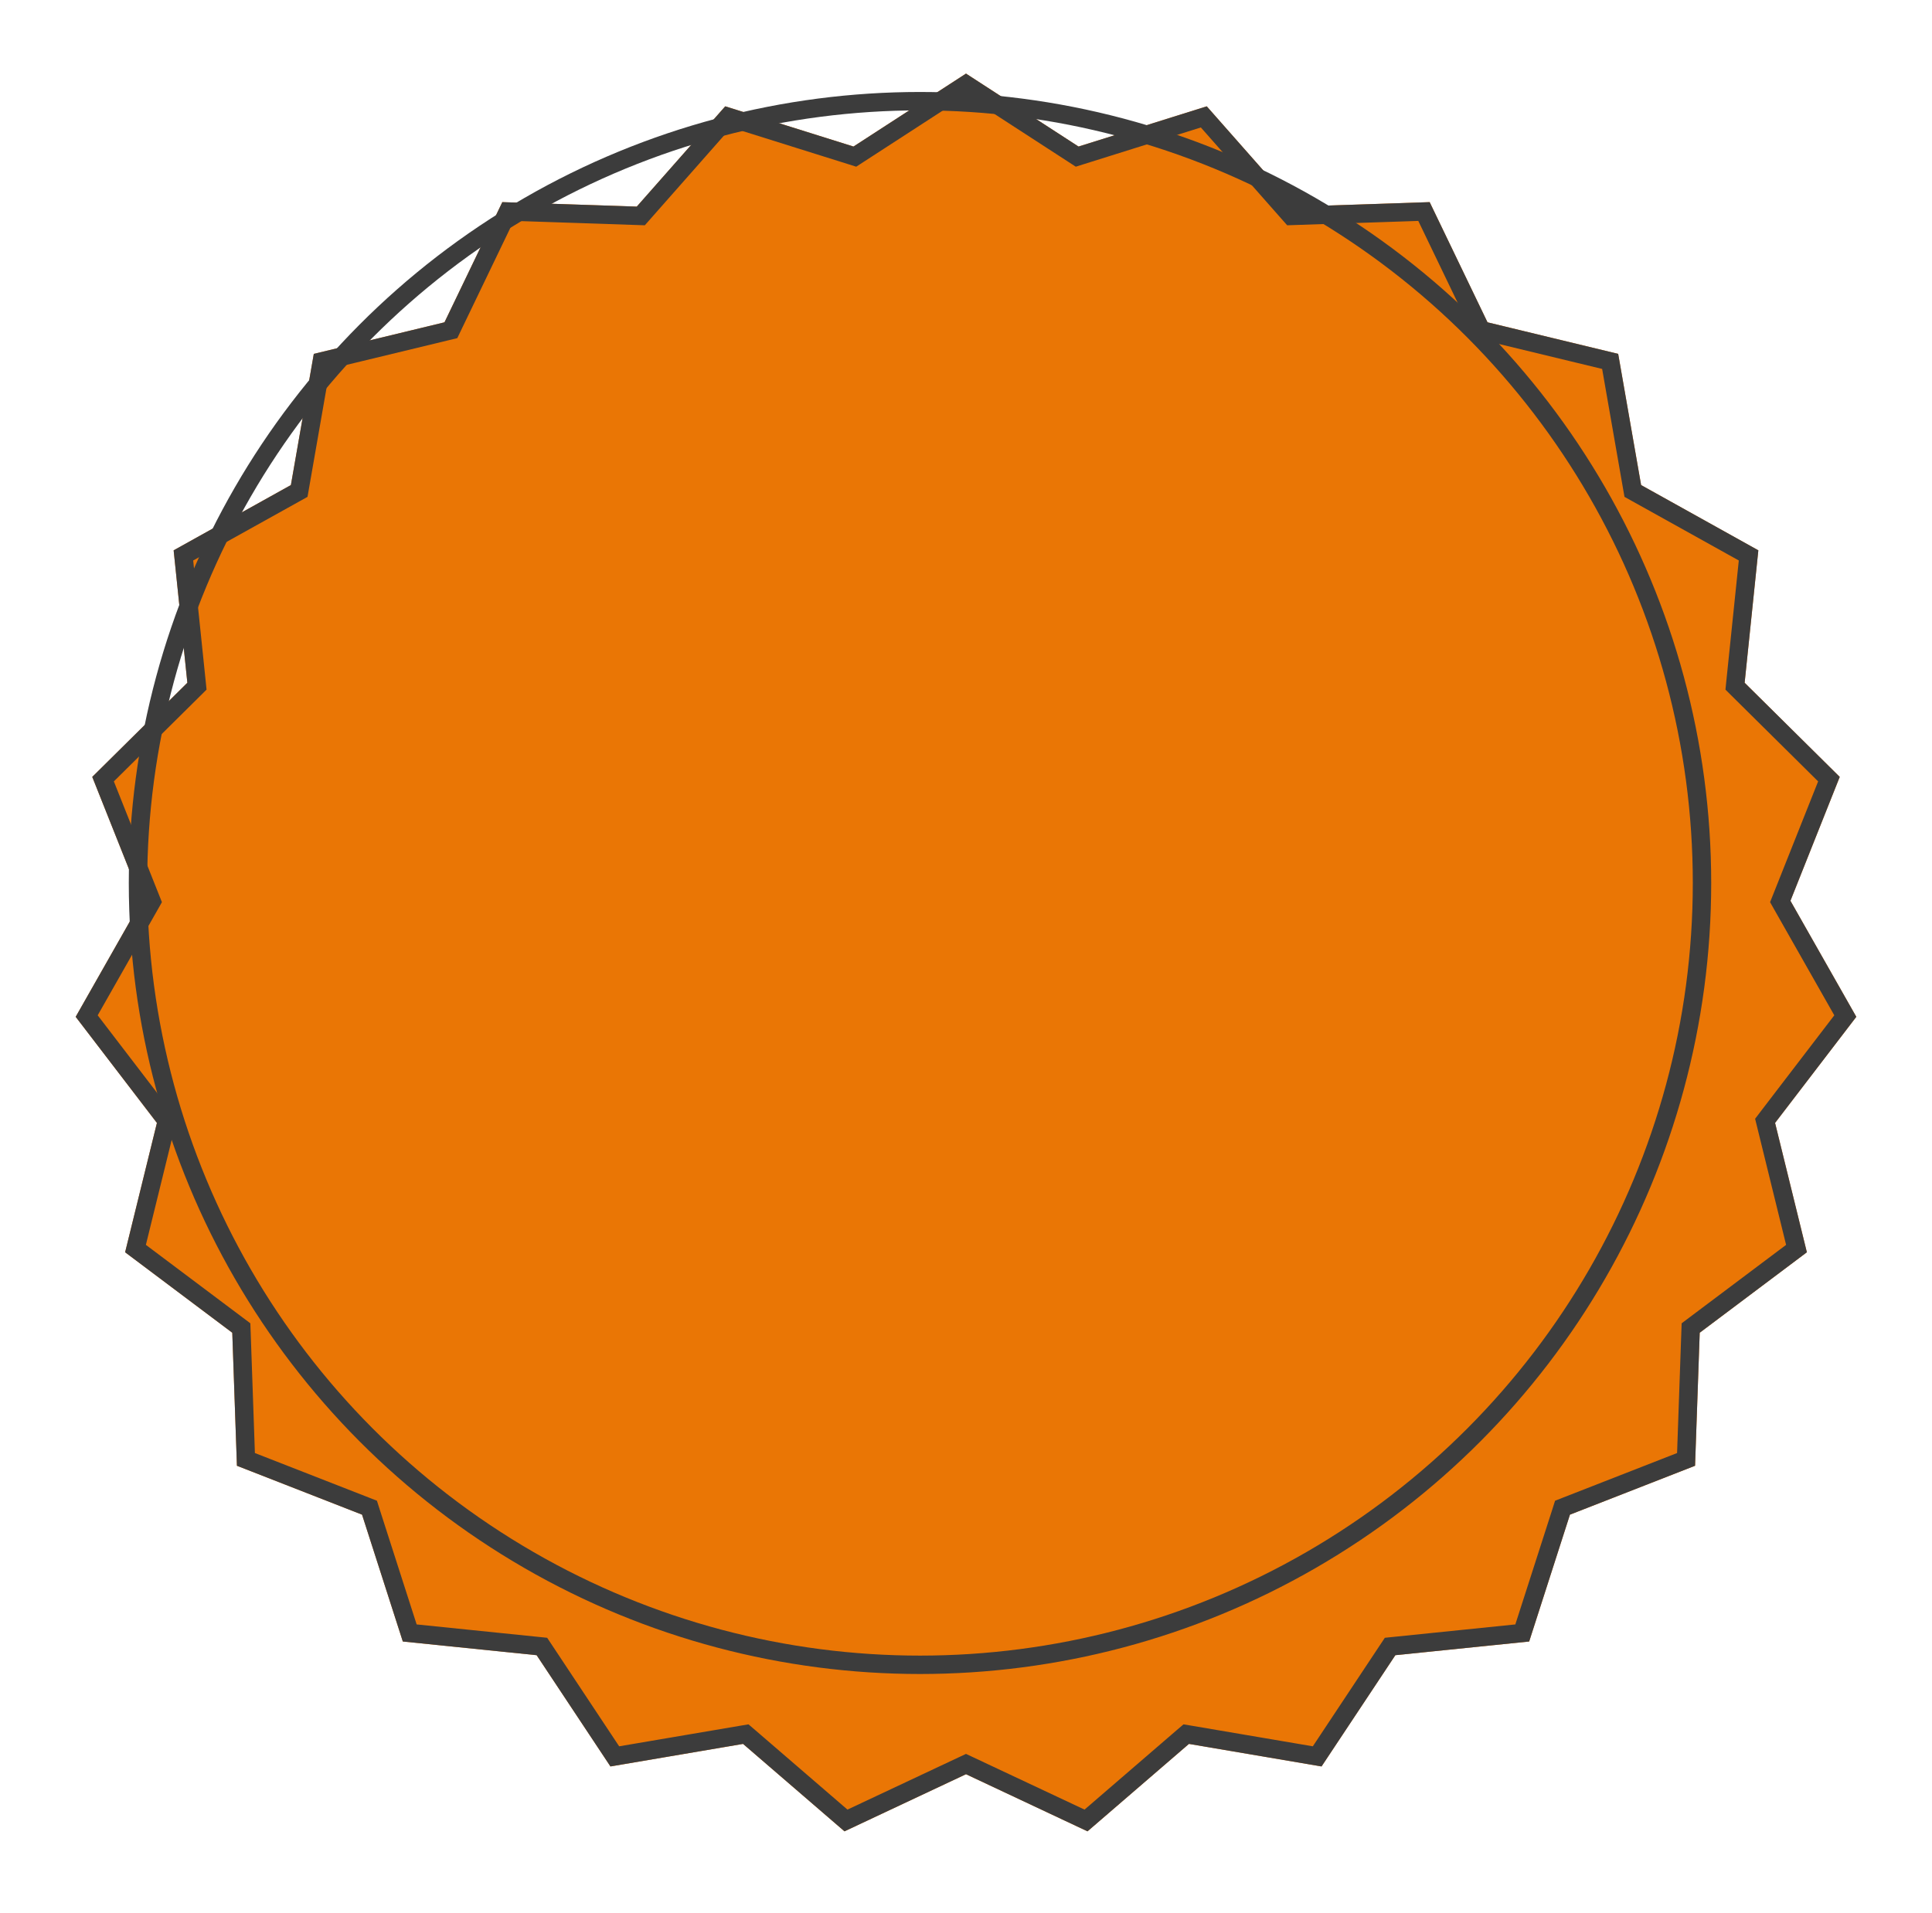 <?xml version="1.0" encoding="UTF-8"?> <svg xmlns="http://www.w3.org/2000/svg" width="105" height="104" viewBox="0 0 105 104" fill="none"><g filter="url(#filter0_d_2182_2)"><path d="M50.5 0L56.615 3.966L63.585 1.78L68.393 7.232L75.7 6.988L78.843 13.521L85.945 15.237L87.191 22.368L93.562 25.917L92.818 33.115L97.986 38.234L95.306 44.967L98.887 51.276L94.472 57.043L96.2 64.074L90.376 68.449L90.123 75.681L83.323 78.338L81.108 85.234L73.835 85.977L69.822 92.026L62.617 90.8L57.104 95.553L50.5 92.448L43.896 95.553L38.383 90.8L31.177 92.026L27.165 85.977L19.892 85.234L17.677 78.338L10.877 75.681L10.624 68.449L4.8 64.074L6.528 57.043L2.113 51.276L5.694 44.967L3.014 38.234L8.182 33.115L7.438 25.917L13.809 22.368L15.055 15.237L22.157 13.521L25.3 6.988L32.607 7.232L37.415 1.78L44.385 3.966L50.5 0Z" fill="#EA7605"></path><path d="M56.344 4.386L56.541 4.514L56.765 4.443L63.424 2.354L68.018 7.562L68.174 7.739L68.409 7.731L75.39 7.498L78.393 13.738L78.495 13.951L78.726 14.007L85.509 15.646L86.698 22.454L86.739 22.689L86.947 22.805L93.031 26.192L92.32 33.063L92.296 33.302L92.466 33.471L97.398 38.355L94.842 44.782L94.753 45.005L94.871 45.214L98.288 51.234L94.074 56.739L93.929 56.93L93.986 57.162L95.635 63.873L90.075 68.049L89.885 68.192L89.876 68.432L89.634 75.334L83.141 77.872L82.919 77.959L82.847 78.186L80.731 84.769L73.784 85.48L73.549 85.504L73.418 85.701L69.586 91.478L62.701 90.307L62.469 90.268L62.29 90.421L57.023 94.962L50.713 91.995L50.5 91.895L50.287 91.995L43.977 94.962L38.71 90.421L38.531 90.268L38.299 90.307L31.413 91.478L27.582 85.701L27.451 85.504L27.216 85.48L20.268 84.769L18.153 78.186L18.081 77.959L17.859 77.872L11.365 75.334L11.124 68.432L11.115 68.192L10.925 68.049L5.364 63.873L7.014 57.162L7.071 56.93L6.926 56.739L2.711 51.234L6.129 45.214L6.247 45.005L6.158 44.782L3.601 38.355L8.534 33.471L8.704 33.302L8.68 33.063L7.968 26.192L14.053 22.805L14.261 22.689L14.302 22.454L15.49 15.646L22.274 14.007L22.505 13.951L22.607 13.738L25.609 7.498L32.591 7.731L32.826 7.739L32.982 7.562L37.575 2.354L44.235 4.443L44.459 4.514L44.656 4.386L50.5 0.596L56.344 4.386Z" stroke="#3C3C3C"></path></g><circle cx="50" cy="48" r="42.5" stroke="#3C3C3C"></circle><defs><filter id="filter0_d_2182_2" x="0.109" y="0" width="104.781" height="103.555" filterUnits="userSpaceOnUse" color-interpolation-filters="sRGB"><feFlood flood-opacity="0" result="BackgroundImageFix"></feFlood><feColorMatrix in="SourceAlpha" type="matrix" values="0 0 0 0 0 0 0 0 0 0 0 0 0 0 0 0 0 0 127 0" result="hardAlpha"></feColorMatrix><feOffset dx="2" dy="4"></feOffset><feGaussianBlur stdDeviation="2"></feGaussianBlur><feComposite in2="hardAlpha" operator="out"></feComposite><feColorMatrix type="matrix" values="0 0 0 0 0 0 0 0 0 0 0 0 0 0 0 0 0 0 0.15 0"></feColorMatrix><feBlend mode="normal" in2="BackgroundImageFix" result="effect1_dropShadow_2182_2"></feBlend><feBlend mode="normal" in="SourceGraphic" in2="effect1_dropShadow_2182_2" result="shape"></feBlend></filter></defs></svg> 